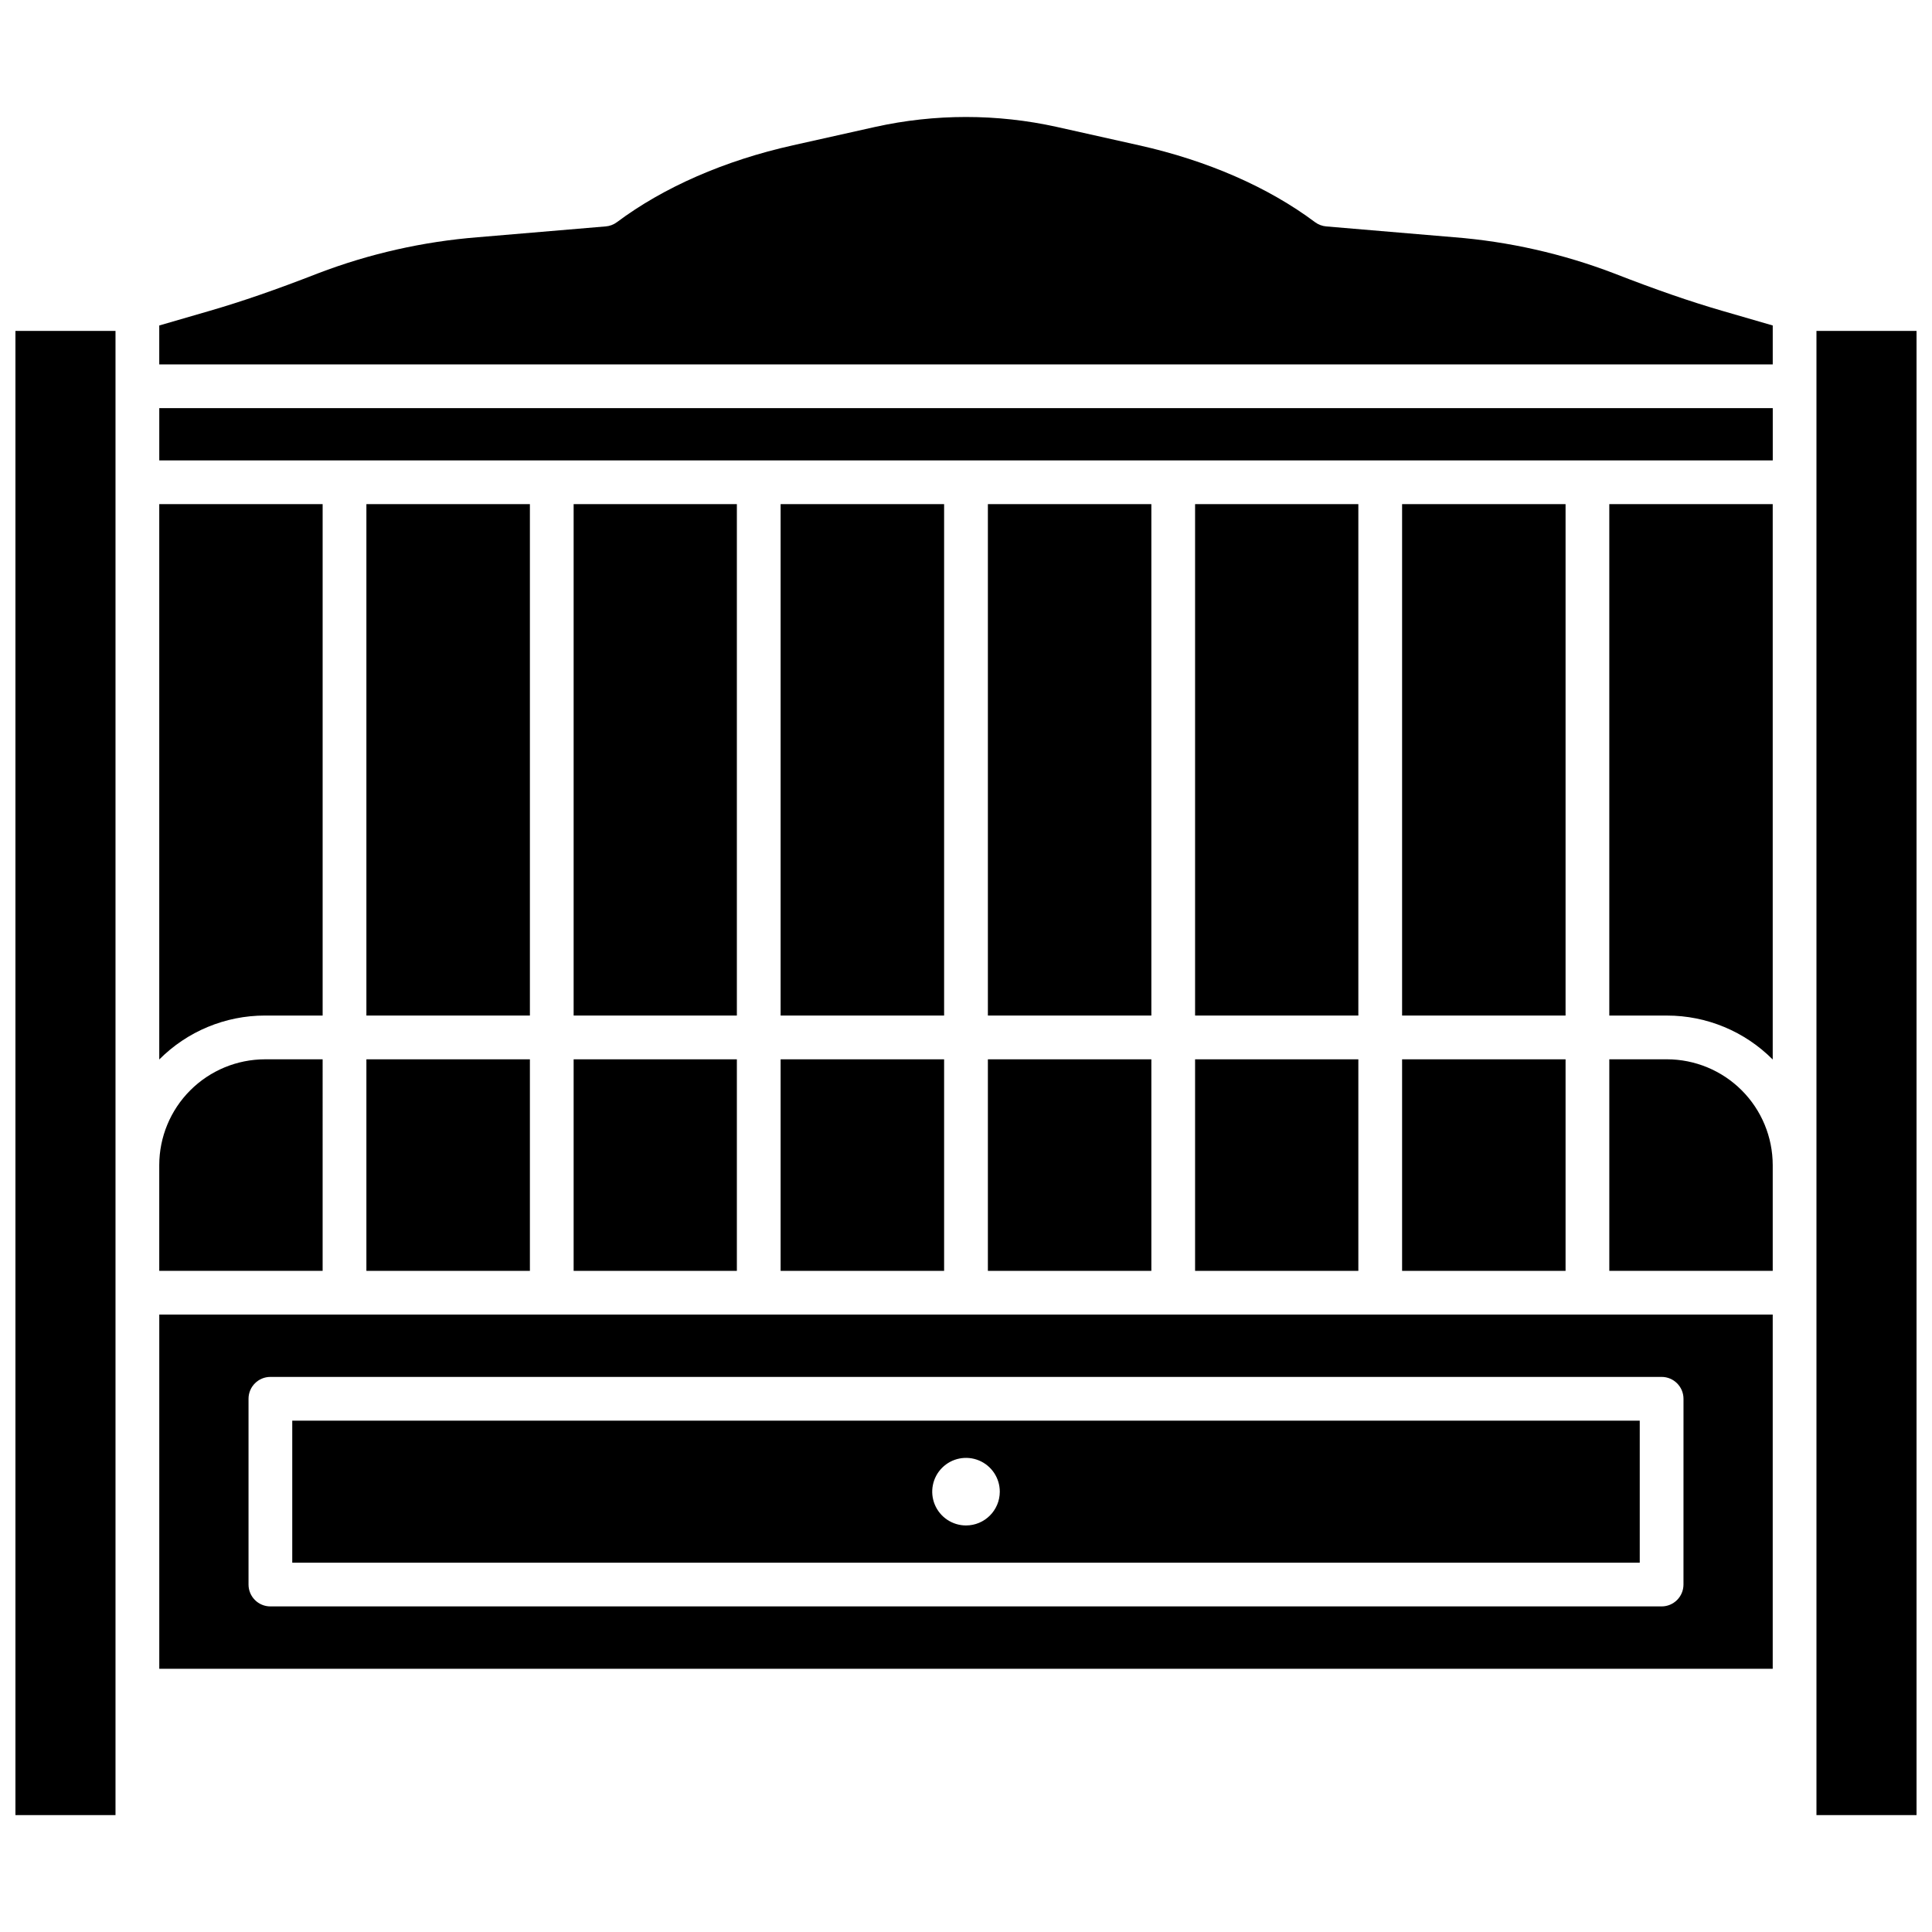 <?xml version="1.0" encoding="UTF-8"?>
<!-- Uploaded to: ICON Repo, www.svgrepo.com, Generator: ICON Repo Mixer Tools -->
<svg width="800px" height="800px" version="1.1" viewBox="144 144 512 512" xmlns="http://www.w3.org/2000/svg">
 <defs>
  <clipPath id="b">
   <path d="m148.09 231h26.906v395h-26.906z"/>
  </clipPath>
  <clipPath id="a">
   <path d="m625 231h26.902v395h-26.902z"/>
  </clipPath>
 </defs>
 <g clip-path="url(#b)">
  <path d="m148.09 231.7h26.52v393.32h-26.52z"/>
 </g>
 <path d="m214.24 413.13c-10.523-0.008-20.613 4.188-28.035 11.645v-147.18h43.297v135.54z"/>
 <path d="m229.5 480.79h-43.297v-28.027c0.008-7.434 2.961-14.559 8.219-19.816 5.258-5.254 12.383-8.211 19.816-8.219h15.262z"/>
 <path d="m241.1 277.6h43.328v135.53h-43.328z"/>
 <path d="m241.1 424.73h43.328v56.062h-43.328z"/>
 <path d="m296.02 277.6h43.258v135.53h-43.258z"/>
 <path d="m296.02 424.73h43.258v56.062h-43.258z"/>
 <path d="m350.87 277.6h43.328v135.53h-43.328z"/>
 <path d="m350.87 424.73h43.328v56.062h-43.328z"/>
 <path d="m405.8 277.6h43.32v135.53h-43.32z"/>
 <path d="m405.8 424.73h43.32v56.062h-43.32z"/>
 <path d="m460.71 277.6h43.266v135.53h-43.266z"/>
 <path d="m460.71 424.73h43.266v56.062h-43.266z"/>
 <path d="m515.57 277.6h43.32v135.53h-43.32z"/>
 <path d="m515.57 424.73h43.32v56.062h-43.32z"/>
 <path d="m600.47 226.39 13.324 3.867v10.309h-427.59v-10.309l13.32-3.867c8.578-2.488 17.719-5.648 28.773-9.961 13.582-5.191 27.836-8.41 42.328-9.562l33.887-2.867v0.004c1.082-0.09 2.117-0.48 2.984-1.129 12.418-9.285 28.555-16.336 46.66-20.375l21.746-4.859c15.867-3.519 32.316-3.519 48.188 0l21.742 4.859c18.109 4.039 34.242 11.082 46.66 20.375 0.871 0.645 1.902 1.035 2.984 1.129l33.887 2.867v-0.004c14.492 1.152 28.75 4.371 42.328 9.562 11.055 4.309 20.191 7.473 28.773 9.961z"/>
 <path d="m186.21 252.16h427.59v13.852h-427.59z"/>
 <path d="m570.48 277.6h43.309v147.18c-7.422-7.457-17.512-11.652-28.035-11.645h-15.273z"/>
 <path d="m613.79 452.76v28.027h-43.309v-56.062h15.273c7.434 0.008 14.559 2.965 19.816 8.219 5.258 5.258 8.211 12.383 8.219 19.816z"/>
 <path d="m221.45 520.49v37.637h357.1v-37.637zm178.55 27.773c-3.621-0.004-6.887-2.188-8.27-5.531-1.387-3.348-0.617-7.199 1.945-9.758 2.562-2.559 6.414-3.324 9.758-1.938 3.348 1.391 5.527 4.656 5.523 8.277-0.008 4.945-4.016 8.949-8.957 8.949z"/>
 <path d="m186.21 492.38v93.859h427.58v-93.859zm403.93 71.539c-0.004 3.203-2.598 5.797-5.801 5.797h-368.68c-3.203 0-5.797-2.594-5.797-5.797v-49.227c0-3.199 2.594-5.797 5.797-5.797h368.69c3.199 0 5.793 2.598 5.797 5.797z"/>
 <g clip-path="url(#a)">
  <path d="m625.38 231.7h26.52v393.32h-26.52z"/>
 </g>
</svg>